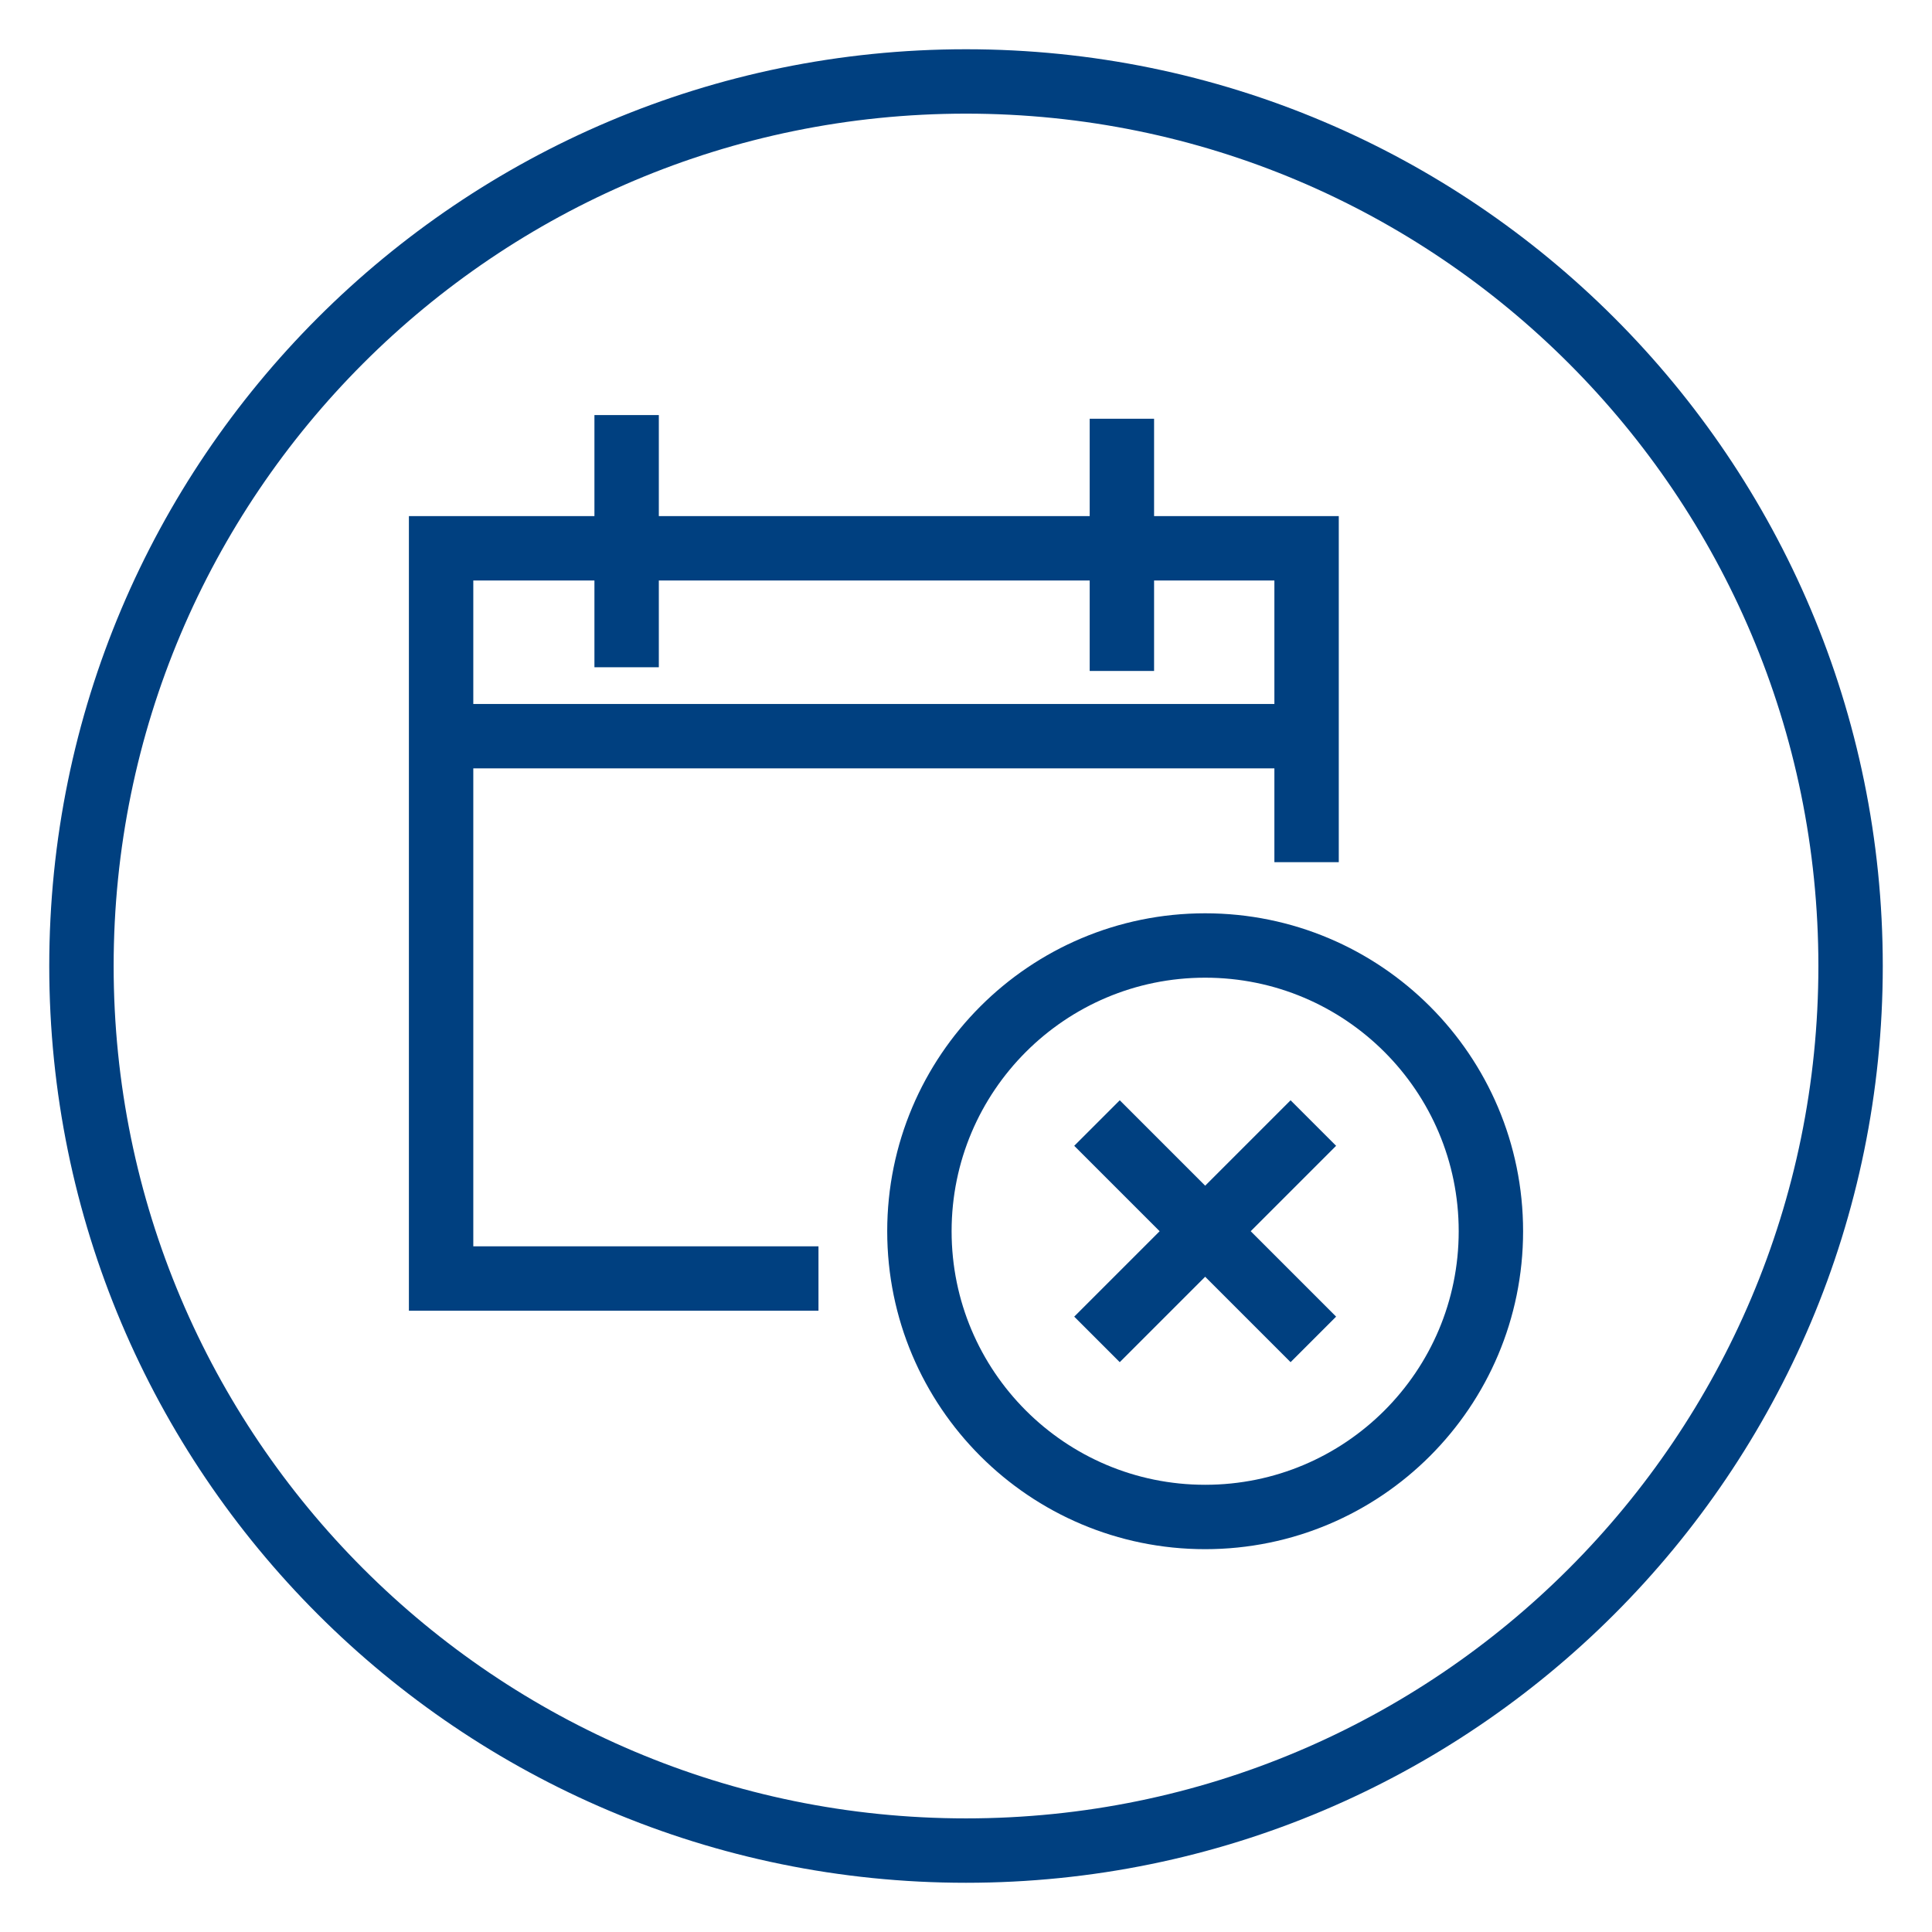 <svg xmlns="http://www.w3.org/2000/svg" fill="none" viewBox="0 0 70 70" height="70" width="70">
<path stroke-miterlimit="10" stroke-width="2.333" stroke="#004080" d="M43.665 54.963C49.383 54.963 54.018 50.328 54.018 44.61C54.018 38.892 49.383 34.257 43.665 34.257C37.947 34.257 33.312 38.892 33.312 44.61C33.312 50.328 37.947 54.963 43.665 54.963Z"></path>
<path stroke-miterlimit="10" stroke-width="2.333" stroke="#004080" d="M39.746 40.69L47.585 48.529"></path>
<path stroke-miterlimit="10" stroke-width="2.333" stroke="#004080" d="M47.585 40.69L39.746 48.529"></path>
<path stroke-miterlimit="10" stroke-width="2.333" stroke="#004080" d="M29.655 46.323H15.982V19.866H47.34V31.238"></path>
<path stroke-miterlimit="10" stroke-width="2.333" stroke="#004080" d="M22.704 15.039V24.176"></path>
<path stroke-miterlimit="10" stroke-width="2.333" stroke="#004080" d="M40.648 15.172V24.31"></path>
<path stroke-miterlimit="10" stroke-width="2.333" stroke="#004080" d="M15.982 26.673H47.34"></path>
<path stroke-miterlimit="10" stroke-width="2.333" stroke="#004080" d="M35 67.05C52.7 67.05 67.05 52.701 67.05 35C67.05 17.3 52.7 2.951 35 2.951C17.3 2.951 2.951 17.3 2.951 35C2.951 52.701 17.3 67.05 35 67.05Z"></path>
</svg>
